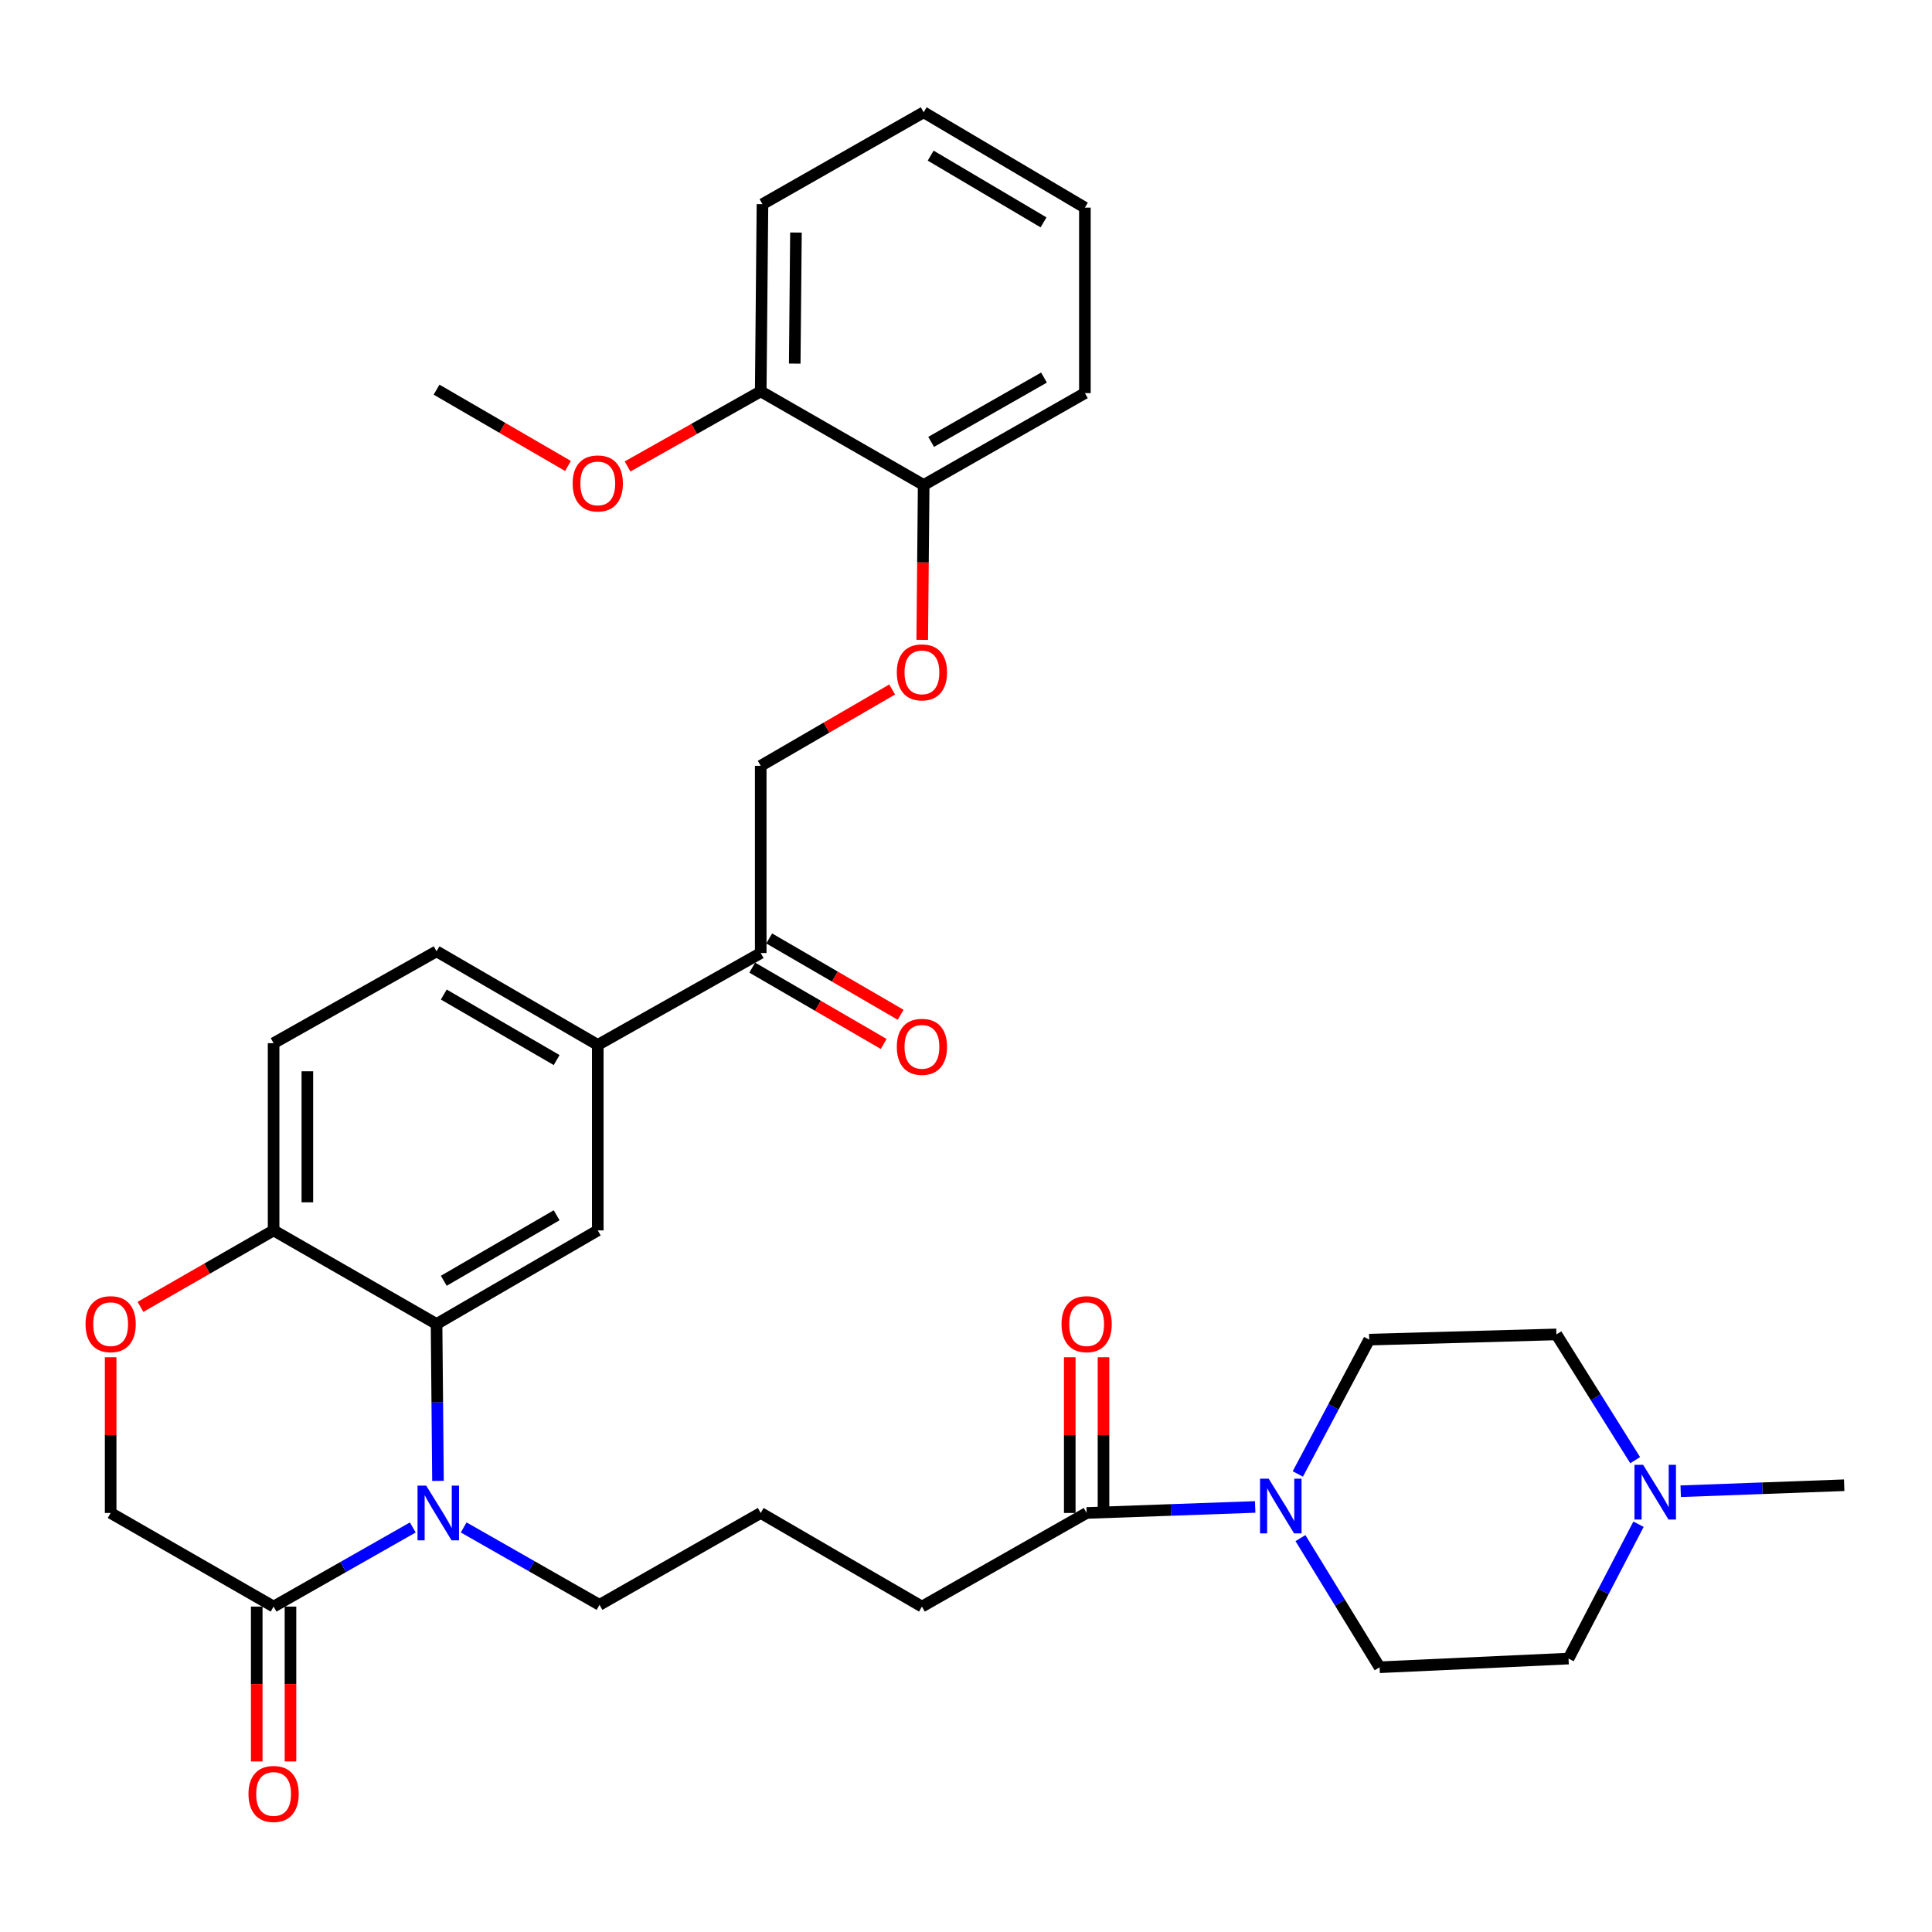<?xml version='1.0' encoding='iso-8859-1'?>
<svg version='1.1' baseProfile='full'
              xmlns='http://www.w3.org/2000/svg'
                      xmlns:rdkit='http://www.rdkit.org/xml'
                      xmlns:xlink='http://www.w3.org/1999/xlink'
                  xml:space='preserve'
width='1000px' height='1000px' viewBox='0 0 1000 1000'>
<!-- END OF HEADER -->
<rect style='opacity:1.0;fill:#FFFFFF;stroke:none' width='1000' height='1000' x='0' y='0'> </rect>
<path class='bond-0' d='M 811.874,858.477 L 829.986,823.706' style='fill:none;fill-rule:evenodd;stroke:#000000;stroke-width:6px;stroke-linecap:butt;stroke-linejoin:miter;stroke-opacity:1' />
<path class='bond-0' d='M 829.986,823.706 L 848.099,788.934' style='fill:none;fill-rule:evenodd;stroke:#0000FF;stroke-width:6px;stroke-linecap:butt;stroke-linejoin:miter;stroke-opacity:1' />
<path class='bond-1' d='M 811.874,858.477 L 714.078,862.97' style='fill:none;fill-rule:evenodd;stroke:#000000;stroke-width:6px;stroke-linecap:butt;stroke-linejoin:miter;stroke-opacity:1' />
<path class='bond-2' d='M 562.439,783.109 L 606.059,781.55' style='fill:none;fill-rule:evenodd;stroke:#000000;stroke-width:6px;stroke-linecap:butt;stroke-linejoin:miter;stroke-opacity:1' />
<path class='bond-2' d='M 606.059,781.55 L 649.679,779.992' style='fill:none;fill-rule:evenodd;stroke:#0000FF;stroke-width:6px;stroke-linecap:butt;stroke-linejoin:miter;stroke-opacity:1' />
<path class='bond-3' d='M 571.173,783.109 L 571.173,742.809' style='fill:none;fill-rule:evenodd;stroke:#000000;stroke-width:6px;stroke-linecap:butt;stroke-linejoin:miter;stroke-opacity:1' />
<path class='bond-3' d='M 571.173,742.809 L 571.173,702.508' style='fill:none;fill-rule:evenodd;stroke:#FF0000;stroke-width:6px;stroke-linecap:butt;stroke-linejoin:miter;stroke-opacity:1' />
<path class='bond-3' d='M 553.705,783.109 L 553.705,742.809' style='fill:none;fill-rule:evenodd;stroke:#000000;stroke-width:6px;stroke-linecap:butt;stroke-linejoin:miter;stroke-opacity:1' />
<path class='bond-3' d='M 553.705,742.809 L 553.705,702.508' style='fill:none;fill-rule:evenodd;stroke:#FF0000;stroke-width:6px;stroke-linecap:butt;stroke-linejoin:miter;stroke-opacity:1' />
<path class='bond-4' d='M 562.439,783.109 L 477.191,831.565' style='fill:none;fill-rule:evenodd;stroke:#000000;stroke-width:6px;stroke-linecap:butt;stroke-linejoin:miter;stroke-opacity:1' />
<path class='bond-5' d='M 671.751,762.92 L 690.221,728.154' style='fill:none;fill-rule:evenodd;stroke:#0000FF;stroke-width:6px;stroke-linecap:butt;stroke-linejoin:miter;stroke-opacity:1' />
<path class='bond-5' d='M 690.221,728.154 L 708.692,693.387' style='fill:none;fill-rule:evenodd;stroke:#000000;stroke-width:6px;stroke-linecap:butt;stroke-linejoin:miter;stroke-opacity:1' />
<path class='bond-6' d='M 673.111,796.125 L 693.594,829.548' style='fill:none;fill-rule:evenodd;stroke:#0000FF;stroke-width:6px;stroke-linecap:butt;stroke-linejoin:miter;stroke-opacity:1' />
<path class='bond-6' d='M 693.594,829.548 L 714.078,862.97' style='fill:none;fill-rule:evenodd;stroke:#000000;stroke-width:6px;stroke-linecap:butt;stroke-linejoin:miter;stroke-opacity:1' />
<path class='bond-7' d='M 846.362,755.777 L 825.978,723.233' style='fill:none;fill-rule:evenodd;stroke:#0000FF;stroke-width:6px;stroke-linecap:butt;stroke-linejoin:miter;stroke-opacity:1' />
<path class='bond-7' d='M 825.978,723.233 L 805.595,690.689' style='fill:none;fill-rule:evenodd;stroke:#000000;stroke-width:6px;stroke-linecap:butt;stroke-linejoin:miter;stroke-opacity:1' />
<path class='bond-8' d='M 869.926,771.862 L 912.236,770.309' style='fill:none;fill-rule:evenodd;stroke:#0000FF;stroke-width:6px;stroke-linecap:butt;stroke-linejoin:miter;stroke-opacity:1' />
<path class='bond-8' d='M 912.236,770.309 L 954.545,768.755' style='fill:none;fill-rule:evenodd;stroke:#000000;stroke-width:6px;stroke-linecap:butt;stroke-linejoin:miter;stroke-opacity:1' />
<path class='bond-9' d='M 461.779,356.882 L 427.764,376.636' style='fill:none;fill-rule:evenodd;stroke:#FF0000;stroke-width:6px;stroke-linecap:butt;stroke-linejoin:miter;stroke-opacity:1' />
<path class='bond-9' d='M 427.764,376.636 L 393.749,396.389' style='fill:none;fill-rule:evenodd;stroke:#000000;stroke-width:6px;stroke-linecap:butt;stroke-linejoin:miter;stroke-opacity:1' />
<path class='bond-10' d='M 477.347,331.19 L 477.721,291.109' style='fill:none;fill-rule:evenodd;stroke:#FF0000;stroke-width:6px;stroke-linecap:butt;stroke-linejoin:miter;stroke-opacity:1' />
<path class='bond-10' d='M 477.721,291.109 L 478.094,251.029' style='fill:none;fill-rule:evenodd;stroke:#000000;stroke-width:6px;stroke-linecap:butt;stroke-linejoin:miter;stroke-opacity:1' />
<path class='bond-11' d='M 561.536,107.465 L 478.094,58.115' style='fill:none;fill-rule:evenodd;stroke:#000000;stroke-width:6px;stroke-linecap:butt;stroke-linejoin:miter;stroke-opacity:1' />
<path class='bond-11' d='M 540.128,115.098 L 481.718,80.554' style='fill:none;fill-rule:evenodd;stroke:#000000;stroke-width:6px;stroke-linecap:butt;stroke-linejoin:miter;stroke-opacity:1' />
<path class='bond-12' d='M 561.536,107.465 L 561.536,203.475' style='fill:none;fill-rule:evenodd;stroke:#000000;stroke-width:6px;stroke-linecap:butt;stroke-linejoin:miter;stroke-opacity:1' />
<path class='bond-13' d='M 478.094,58.115 L 394.651,105.669' style='fill:none;fill-rule:evenodd;stroke:#000000;stroke-width:6px;stroke-linecap:butt;stroke-linejoin:miter;stroke-opacity:1' />
<path class='bond-14' d='M 309.404,540.846 L 225.961,492.399' style='fill:none;fill-rule:evenodd;stroke:#000000;stroke-width:6px;stroke-linecap:butt;stroke-linejoin:miter;stroke-opacity:1' />
<path class='bond-14' d='M 288.116,548.686 L 229.706,514.773' style='fill:none;fill-rule:evenodd;stroke:#000000;stroke-width:6px;stroke-linecap:butt;stroke-linejoin:miter;stroke-opacity:1' />
<path class='bond-15' d='M 309.404,540.846 L 309.404,636.856' style='fill:none;fill-rule:evenodd;stroke:#000000;stroke-width:6px;stroke-linecap:butt;stroke-linejoin:miter;stroke-opacity:1' />
<path class='bond-16' d='M 309.404,540.846 L 393.749,493.292' style='fill:none;fill-rule:evenodd;stroke:#000000;stroke-width:6px;stroke-linecap:butt;stroke-linejoin:miter;stroke-opacity:1' />
<path class='bond-17' d='M 225.961,492.399 L 141.616,539.953' style='fill:none;fill-rule:evenodd;stroke:#000000;stroke-width:6px;stroke-linecap:butt;stroke-linejoin:miter;stroke-opacity:1' />
<path class='bond-18' d='M 141.616,539.953 L 141.616,636.856' style='fill:none;fill-rule:evenodd;stroke:#000000;stroke-width:6px;stroke-linecap:butt;stroke-linejoin:miter;stroke-opacity:1' />
<path class='bond-18' d='M 159.085,554.489 L 159.085,622.321' style='fill:none;fill-rule:evenodd;stroke:#000000;stroke-width:6px;stroke-linecap:butt;stroke-linejoin:miter;stroke-opacity:1' />
<path class='bond-19' d='M 309.404,636.856 L 225.961,685.303' style='fill:none;fill-rule:evenodd;stroke:#000000;stroke-width:6px;stroke-linecap:butt;stroke-linejoin:miter;stroke-opacity:1' />
<path class='bond-19' d='M 288.116,629.016 L 229.706,662.929' style='fill:none;fill-rule:evenodd;stroke:#000000;stroke-width:6px;stroke-linecap:butt;stroke-linejoin:miter;stroke-opacity:1' />
<path class='bond-20' d='M 225.961,685.303 L 141.616,636.856' style='fill:none;fill-rule:evenodd;stroke:#000000;stroke-width:6px;stroke-linecap:butt;stroke-linejoin:miter;stroke-opacity:1' />
<path class='bond-21' d='M 225.961,685.303 L 226.332,725.903' style='fill:none;fill-rule:evenodd;stroke:#000000;stroke-width:6px;stroke-linecap:butt;stroke-linejoin:miter;stroke-opacity:1' />
<path class='bond-21' d='M 226.332,725.903 L 226.702,766.504' style='fill:none;fill-rule:evenodd;stroke:#0000FF;stroke-width:6px;stroke-linecap:butt;stroke-linejoin:miter;stroke-opacity:1' />
<path class='bond-22' d='M 141.616,636.856 L 107.159,656.648' style='fill:none;fill-rule:evenodd;stroke:#000000;stroke-width:6px;stroke-linecap:butt;stroke-linejoin:miter;stroke-opacity:1' />
<path class='bond-22' d='M 107.159,656.648 L 72.703,676.439' style='fill:none;fill-rule:evenodd;stroke:#FF0000;stroke-width:6px;stroke-linecap:butt;stroke-linejoin:miter;stroke-opacity:1' />
<path class='bond-23' d='M 57.271,702.508 L 57.271,742.809' style='fill:none;fill-rule:evenodd;stroke:#FF0000;stroke-width:6px;stroke-linecap:butt;stroke-linejoin:miter;stroke-opacity:1' />
<path class='bond-23' d='M 57.271,742.809 L 57.271,783.109' style='fill:none;fill-rule:evenodd;stroke:#000000;stroke-width:6px;stroke-linecap:butt;stroke-linejoin:miter;stroke-opacity:1' />
<path class='bond-24' d='M 57.271,783.109 L 141.616,831.565' style='fill:none;fill-rule:evenodd;stroke:#000000;stroke-width:6px;stroke-linecap:butt;stroke-linejoin:miter;stroke-opacity:1' />
<path class='bond-25' d='M 141.616,831.565 L 177.639,811.087' style='fill:none;fill-rule:evenodd;stroke:#000000;stroke-width:6px;stroke-linecap:butt;stroke-linejoin:miter;stroke-opacity:1' />
<path class='bond-25' d='M 177.639,811.087 L 213.663,790.608' style='fill:none;fill-rule:evenodd;stroke:#0000FF;stroke-width:6px;stroke-linecap:butt;stroke-linejoin:miter;stroke-opacity:1' />
<path class='bond-26' d='M 132.882,831.565 L 132.882,871.646' style='fill:none;fill-rule:evenodd;stroke:#000000;stroke-width:6px;stroke-linecap:butt;stroke-linejoin:miter;stroke-opacity:1' />
<path class='bond-26' d='M 132.882,871.646 L 132.882,911.726' style='fill:none;fill-rule:evenodd;stroke:#FF0000;stroke-width:6px;stroke-linecap:butt;stroke-linejoin:miter;stroke-opacity:1' />
<path class='bond-26' d='M 150.35,831.565 L 150.35,871.646' style='fill:none;fill-rule:evenodd;stroke:#000000;stroke-width:6px;stroke-linecap:butt;stroke-linejoin:miter;stroke-opacity:1' />
<path class='bond-26' d='M 150.35,871.646 L 150.35,911.726' style='fill:none;fill-rule:evenodd;stroke:#FF0000;stroke-width:6px;stroke-linecap:butt;stroke-linejoin:miter;stroke-opacity:1' />
<path class='bond-27' d='M 239.995,790.597 L 275.151,810.63' style='fill:none;fill-rule:evenodd;stroke:#0000FF;stroke-width:6px;stroke-linecap:butt;stroke-linejoin:miter;stroke-opacity:1' />
<path class='bond-27' d='M 275.151,810.63 L 310.306,830.663' style='fill:none;fill-rule:evenodd;stroke:#000000;stroke-width:6px;stroke-linecap:butt;stroke-linejoin:miter;stroke-opacity:1' />
<path class='bond-28' d='M 389.363,500.845 L 423.378,520.598' style='fill:none;fill-rule:evenodd;stroke:#000000;stroke-width:6px;stroke-linecap:butt;stroke-linejoin:miter;stroke-opacity:1' />
<path class='bond-28' d='M 423.378,520.598 L 457.393,540.352' style='fill:none;fill-rule:evenodd;stroke:#FF0000;stroke-width:6px;stroke-linecap:butt;stroke-linejoin:miter;stroke-opacity:1' />
<path class='bond-28' d='M 398.135,485.739 L 432.15,505.492' style='fill:none;fill-rule:evenodd;stroke:#000000;stroke-width:6px;stroke-linecap:butt;stroke-linejoin:miter;stroke-opacity:1' />
<path class='bond-28' d='M 432.15,505.492 L 466.165,525.245' style='fill:none;fill-rule:evenodd;stroke:#FF0000;stroke-width:6px;stroke-linecap:butt;stroke-linejoin:miter;stroke-opacity:1' />
<path class='bond-29' d='M 393.749,493.292 L 393.749,396.389' style='fill:none;fill-rule:evenodd;stroke:#000000;stroke-width:6px;stroke-linecap:butt;stroke-linejoin:miter;stroke-opacity:1' />
<path class='bond-30' d='M 477.191,831.565 L 393.749,783.109' style='fill:none;fill-rule:evenodd;stroke:#000000;stroke-width:6px;stroke-linecap:butt;stroke-linejoin:miter;stroke-opacity:1' />
<path class='bond-31' d='M 310.306,830.663 L 393.749,783.109' style='fill:none;fill-rule:evenodd;stroke:#000000;stroke-width:6px;stroke-linecap:butt;stroke-linejoin:miter;stroke-opacity:1' />
<path class='bond-32' d='M 394.651,105.669 L 393.749,202.573' style='fill:none;fill-rule:evenodd;stroke:#000000;stroke-width:6px;stroke-linecap:butt;stroke-linejoin:miter;stroke-opacity:1' />
<path class='bond-32' d='M 411.984,120.367 L 411.352,188.2' style='fill:none;fill-rule:evenodd;stroke:#000000;stroke-width:6px;stroke-linecap:butt;stroke-linejoin:miter;stroke-opacity:1' />
<path class='bond-33' d='M 393.749,202.573 L 478.094,251.029' style='fill:none;fill-rule:evenodd;stroke:#000000;stroke-width:6px;stroke-linecap:butt;stroke-linejoin:miter;stroke-opacity:1' />
<path class='bond-34' d='M 393.749,202.573 L 359.287,222.006' style='fill:none;fill-rule:evenodd;stroke:#000000;stroke-width:6px;stroke-linecap:butt;stroke-linejoin:miter;stroke-opacity:1' />
<path class='bond-34' d='M 359.287,222.006 L 324.824,241.44' style='fill:none;fill-rule:evenodd;stroke:#FF0000;stroke-width:6px;stroke-linecap:butt;stroke-linejoin:miter;stroke-opacity:1' />
<path class='bond-35' d='M 478.094,251.029 L 561.536,203.475' style='fill:none;fill-rule:evenodd;stroke:#000000;stroke-width:6px;stroke-linecap:butt;stroke-linejoin:miter;stroke-opacity:1' />
<path class='bond-35' d='M 481.961,228.719 L 540.371,195.431' style='fill:none;fill-rule:evenodd;stroke:#000000;stroke-width:6px;stroke-linecap:butt;stroke-linejoin:miter;stroke-opacity:1' />
<path class='bond-36' d='M 293.991,241.186 L 259.976,221.433' style='fill:none;fill-rule:evenodd;stroke:#FF0000;stroke-width:6px;stroke-linecap:butt;stroke-linejoin:miter;stroke-opacity:1' />
<path class='bond-36' d='M 259.976,221.433 L 225.961,201.68' style='fill:none;fill-rule:evenodd;stroke:#000000;stroke-width:6px;stroke-linecap:butt;stroke-linejoin:miter;stroke-opacity:1' />
<path class='bond-37' d='M 805.595,690.689 L 708.692,693.387' style='fill:none;fill-rule:evenodd;stroke:#000000;stroke-width:6px;stroke-linecap:butt;stroke-linejoin:miter;stroke-opacity:1' />
<path  class='atom-2' d='M 656.673 765.358
L 665.953 780.358
Q 666.873 781.838, 668.353 784.518
Q 669.833 787.198, 669.913 787.358
L 669.913 765.358
L 673.673 765.358
L 673.673 793.678
L 669.793 793.678
L 659.833 777.278
Q 658.673 775.358, 657.433 773.158
Q 656.233 770.958, 655.873 770.278
L 655.873 793.678
L 652.193 793.678
L 652.193 765.358
L 656.673 765.358
' fill='#0000FF'/>
<path  class='atom-3' d='M 549.439 685.383
Q 549.439 678.583, 552.799 674.783
Q 556.159 670.983, 562.439 670.983
Q 568.719 670.983, 572.079 674.783
Q 575.439 678.583, 575.439 685.383
Q 575.439 692.263, 572.039 696.183
Q 568.639 700.063, 562.439 700.063
Q 556.199 700.063, 552.799 696.183
Q 549.439 692.303, 549.439 685.383
M 562.439 696.863
Q 566.759 696.863, 569.079 693.983
Q 571.439 691.063, 571.439 685.383
Q 571.439 679.823, 569.079 677.023
Q 566.759 674.183, 562.439 674.183
Q 558.119 674.183, 555.759 676.983
Q 553.439 679.783, 553.439 685.383
Q 553.439 691.103, 555.759 693.983
Q 558.119 696.863, 562.439 696.863
' fill='#FF0000'/>
<path  class='atom-4' d='M 850.48 758.186
L 859.76 773.186
Q 860.68 774.666, 862.16 777.346
Q 863.64 780.026, 863.72 780.186
L 863.72 758.186
L 867.48 758.186
L 867.48 786.506
L 863.6 786.506
L 853.64 770.106
Q 852.48 768.186, 851.24 765.986
Q 850.04 763.786, 849.68 763.106
L 849.68 786.506
L 846 786.506
L 846 758.186
L 850.48 758.186
' fill='#0000FF'/>
<path  class='atom-5' d='M 464.191 348.012
Q 464.191 341.212, 467.551 337.412
Q 470.911 333.612, 477.191 333.612
Q 483.471 333.612, 486.831 337.412
Q 490.191 341.212, 490.191 348.012
Q 490.191 354.892, 486.791 358.812
Q 483.391 362.692, 477.191 362.692
Q 470.951 362.692, 467.551 358.812
Q 464.191 354.932, 464.191 348.012
M 477.191 359.492
Q 481.511 359.492, 483.831 356.612
Q 486.191 353.692, 486.191 348.012
Q 486.191 342.452, 483.831 339.652
Q 481.511 336.812, 477.191 336.812
Q 472.871 336.812, 470.511 339.612
Q 468.191 342.412, 468.191 348.012
Q 468.191 353.732, 470.511 356.612
Q 472.871 359.492, 477.191 359.492
' fill='#FF0000'/>
<path  class='atom-14' d='M 44.271 685.383
Q 44.271 678.583, 47.631 674.783
Q 50.991 670.983, 57.271 670.983
Q 63.551 670.983, 66.911 674.783
Q 70.271 678.583, 70.271 685.383
Q 70.271 692.263, 66.871 696.183
Q 63.471 700.063, 57.271 700.063
Q 51.031 700.063, 47.631 696.183
Q 44.271 692.303, 44.271 685.383
M 57.271 696.863
Q 61.591 696.863, 63.911 693.983
Q 66.271 691.063, 66.271 685.383
Q 66.271 679.823, 63.911 677.023
Q 61.591 674.183, 57.271 674.183
Q 52.951 674.183, 50.591 676.983
Q 48.271 679.783, 48.271 685.383
Q 48.271 691.103, 50.591 693.983
Q 52.951 696.863, 57.271 696.863
' fill='#FF0000'/>
<path  class='atom-17' d='M 220.594 768.949
L 229.874 783.949
Q 230.794 785.429, 232.274 788.109
Q 233.754 790.789, 233.834 790.949
L 233.834 768.949
L 237.594 768.949
L 237.594 797.269
L 233.714 797.269
L 223.754 780.869
Q 222.594 778.949, 221.354 776.749
Q 220.154 774.549, 219.794 773.869
L 219.794 797.269
L 216.114 797.269
L 216.114 768.949
L 220.594 768.949
' fill='#0000FF'/>
<path  class='atom-18' d='M 128.616 928.549
Q 128.616 921.749, 131.976 917.949
Q 135.336 914.149, 141.616 914.149
Q 147.896 914.149, 151.256 917.949
Q 154.616 921.749, 154.616 928.549
Q 154.616 935.429, 151.216 939.349
Q 147.816 943.229, 141.616 943.229
Q 135.376 943.229, 131.976 939.349
Q 128.616 935.469, 128.616 928.549
M 141.616 940.029
Q 145.936 940.029, 148.256 937.149
Q 150.616 934.229, 150.616 928.549
Q 150.616 922.989, 148.256 920.189
Q 145.936 917.349, 141.616 917.349
Q 137.296 917.349, 134.936 920.149
Q 132.616 922.949, 132.616 928.549
Q 132.616 934.269, 134.936 937.149
Q 137.296 940.029, 141.616 940.029
' fill='#FF0000'/>
<path  class='atom-20' d='M 464.191 541.829
Q 464.191 535.029, 467.551 531.229
Q 470.911 527.429, 477.191 527.429
Q 483.471 527.429, 486.831 531.229
Q 490.191 535.029, 490.191 541.829
Q 490.191 548.709, 486.791 552.629
Q 483.391 556.509, 477.191 556.509
Q 470.951 556.509, 467.551 552.629
Q 464.191 548.749, 464.191 541.829
M 477.191 553.309
Q 481.511 553.309, 483.831 550.429
Q 486.191 547.509, 486.191 541.829
Q 486.191 536.269, 483.831 533.469
Q 481.511 530.629, 477.191 530.629
Q 472.871 530.629, 470.511 533.429
Q 468.191 536.229, 468.191 541.829
Q 468.191 547.549, 470.511 550.429
Q 472.871 553.309, 477.191 553.309
' fill='#FF0000'/>
<path  class='atom-29' d='M 296.404 250.216
Q 296.404 243.416, 299.764 239.616
Q 303.124 235.816, 309.404 235.816
Q 315.684 235.816, 319.044 239.616
Q 322.404 243.416, 322.404 250.216
Q 322.404 257.096, 319.004 261.016
Q 315.604 264.896, 309.404 264.896
Q 303.164 264.896, 299.764 261.016
Q 296.404 257.136, 296.404 250.216
M 309.404 261.696
Q 313.724 261.696, 316.044 258.816
Q 318.404 255.896, 318.404 250.216
Q 318.404 244.656, 316.044 241.856
Q 313.724 239.016, 309.404 239.016
Q 305.084 239.016, 302.724 241.816
Q 300.404 244.616, 300.404 250.216
Q 300.404 255.936, 302.724 258.816
Q 305.084 261.696, 309.404 261.696
' fill='#FF0000'/>
</svg>
